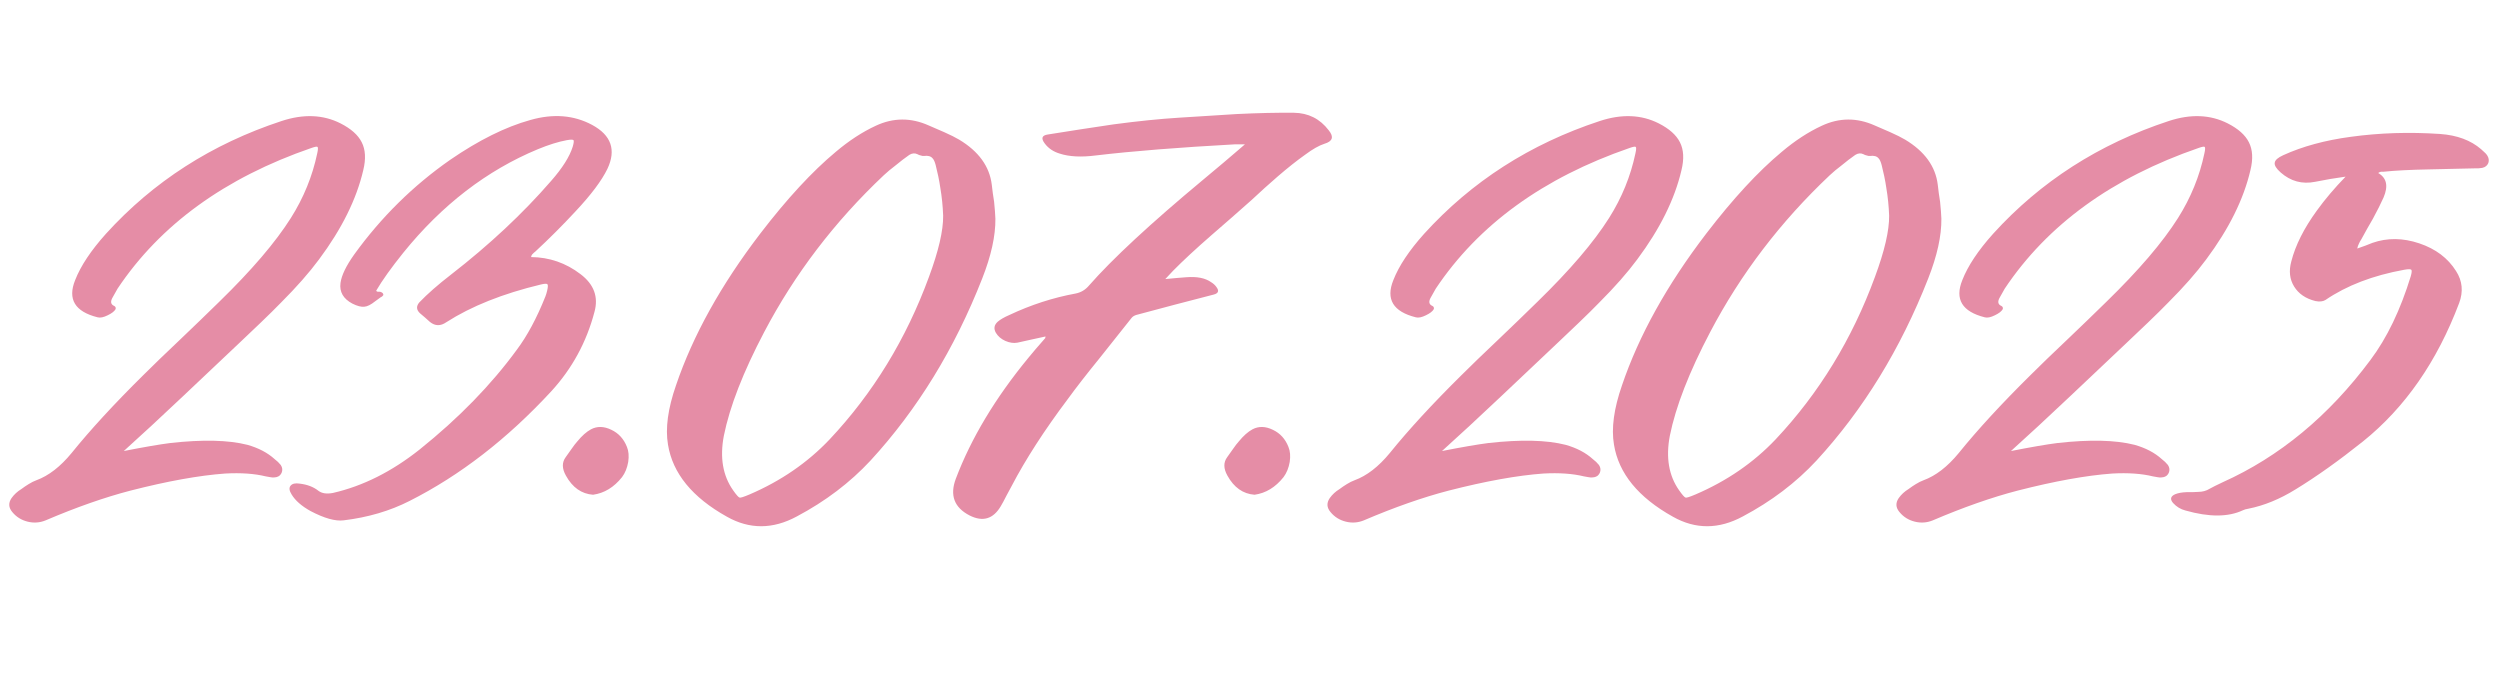 <?xml version="1.0" encoding="UTF-8"?> <svg xmlns="http://www.w3.org/2000/svg" width="203" height="55" viewBox="0 0 203 55" fill="none"><path d="M3.709 42.252C3.233 42.448 2.743 42.483 2.239 42.357C1.735 42.231 1.322 41.972 1 41.58C0.692 41.216 0.671 40.838 0.937 40.446C1.147 40.152 1.413 39.907 1.735 39.711L2.029 39.501L2.323 39.312C2.547 39.172 2.757 39.067 2.953 38.997C3.947 38.633 4.899 37.898 5.809 36.792C7.335 34.902 9.274 32.795 11.626 30.471C12.382 29.715 13.411 28.721 14.713 27.489L16.267 25.998L17.8 24.507C20.432 21.945 22.371 19.677 23.617 17.703C24.653 16.065 25.367 14.315 25.759 12.453C25.829 12.145 25.836 11.97 25.78 11.928C25.738 11.886 25.577 11.914 25.297 12.012C18.269 14.434 13.019 18.242 9.547 23.436L9.358 23.772L9.169 24.108C8.945 24.472 8.98 24.717 9.274 24.843C9.33 24.871 9.365 24.906 9.379 24.948C9.407 24.99 9.407 25.046 9.379 25.116C9.281 25.284 9.071 25.445 8.749 25.599C8.413 25.767 8.14 25.823 7.93 25.767C6.082 25.305 5.473 24.297 6.103 22.743C6.551 21.595 7.384 20.342 8.602 18.984C12.452 14.742 17.205 11.69 22.861 9.828C24.639 9.24 26.235 9.303 27.649 10.017C28.503 10.451 29.077 10.962 29.371 11.55C29.679 12.152 29.721 12.908 29.497 13.818C28.951 16.17 27.754 18.585 25.906 21.063C25.108 22.141 24.079 23.31 22.819 24.57C22.385 25.018 21.832 25.564 21.16 26.208L19.459 27.825L17.149 30.009L14.839 32.193C13.047 33.887 11.451 35.364 10.051 36.624C11.689 36.302 12.949 36.085 13.831 35.973C16.463 35.679 18.549 35.728 20.089 36.12C20.985 36.372 21.72 36.757 22.294 37.275L22.567 37.506C22.665 37.604 22.742 37.688 22.798 37.758C22.938 37.968 22.959 38.185 22.861 38.409C22.749 38.633 22.56 38.752 22.294 38.766C22.182 38.78 22.063 38.773 21.937 38.745C21.839 38.731 21.72 38.71 21.58 38.682C20.67 38.458 19.571 38.381 18.283 38.451C16.169 38.605 13.607 39.067 10.597 39.837C8.497 40.383 6.201 41.188 3.709 42.252ZM47.137 22.26C48.229 23.086 48.607 24.108 48.271 25.326C47.627 27.776 46.458 29.925 44.764 31.773C41.194 35.637 37.358 38.605 33.256 40.677C31.66 41.489 29.875 42.014 27.901 42.252C27.229 42.336 26.333 42.084 25.213 41.496C24.485 41.09 23.974 40.642 23.68 40.152C23.484 39.844 23.456 39.606 23.596 39.438C23.736 39.27 23.981 39.214 24.331 39.27C24.947 39.34 25.458 39.536 25.864 39.858C26.144 40.068 26.536 40.124 27.04 40.026C29.476 39.466 31.821 38.29 34.075 36.498C37.253 33.95 39.885 31.248 41.971 28.392C42.811 27.272 43.581 25.837 44.281 24.087C44.337 23.947 44.386 23.786 44.428 23.604C44.498 23.31 44.505 23.135 44.449 23.079C44.393 23.023 44.218 23.03 43.924 23.1C40.83 23.842 38.268 24.864 36.238 26.166C35.776 26.488 35.335 26.481 34.915 26.145L34.516 25.788L34.096 25.431C33.802 25.151 33.788 24.857 34.054 24.549C34.712 23.863 35.566 23.114 36.616 22.302C39.738 19.88 42.447 17.346 44.743 14.7C45.667 13.65 46.255 12.719 46.507 11.907C46.591 11.613 46.612 11.438 46.57 11.382C46.514 11.326 46.332 11.326 46.024 11.382C45.338 11.508 44.554 11.753 43.672 12.117C39.528 13.839 35.888 16.639 32.752 20.517C31.772 21.735 31.037 22.764 30.547 23.604C30.575 23.66 30.617 23.688 30.673 23.688H30.82L30.925 23.709L31.009 23.751C31.065 23.779 31.1 23.821 31.114 23.877C31.142 23.933 31.128 23.982 31.072 24.024L31.009 24.087L30.925 24.129L30.694 24.297L30.463 24.465C30.113 24.745 29.819 24.892 29.581 24.906C29.329 24.934 29.007 24.85 28.615 24.654C27.873 24.262 27.551 23.702 27.649 22.974C27.733 22.358 28.104 21.588 28.762 20.664C30.946 17.64 33.543 15.078 36.553 12.978C38.877 11.382 41.047 10.304 43.063 9.744C44.925 9.212 46.598 9.345 48.082 10.143C49.636 10.983 50.049 12.173 49.321 13.713C48.859 14.665 47.998 15.813 46.738 17.157C45.688 18.291 44.596 19.383 43.462 20.433L43.357 20.517L43.273 20.601C43.189 20.671 43.14 20.762 43.126 20.874C44.61 20.888 45.947 21.35 47.137 22.26ZM47.988 34.86C48.492 34.594 49.045 34.608 49.647 34.902C50.235 35.182 50.655 35.644 50.907 36.288C51.047 36.624 51.082 37.03 51.012 37.506C50.928 37.996 50.76 38.409 50.508 38.745C49.85 39.571 49.066 40.047 48.156 40.173C47.218 40.103 46.483 39.585 45.951 38.619C45.629 38.045 45.622 37.548 45.93 37.128L46.392 36.477C46.574 36.211 46.735 36.001 46.875 35.847C47.253 35.385 47.624 35.056 47.988 34.86ZM74.484 12.516C74.274 12.418 74.057 12.439 73.833 12.579L73.287 12.978L72.762 13.398C72.356 13.706 72.02 13.986 71.754 14.238C67.764 18.004 64.53 22.246 62.052 26.964C60.344 30.212 59.252 33.019 58.776 35.385C58.44 37.149 58.692 38.626 59.532 39.816C59.798 40.194 59.973 40.39 60.057 40.404C60.127 40.432 60.393 40.348 60.855 40.152C63.403 39.06 65.573 37.569 67.365 35.679C70.893 31.927 73.581 27.531 75.429 22.491C76.213 20.377 76.598 18.718 76.584 17.514C76.556 16.744 76.479 15.988 76.353 15.246C76.311 14.952 76.255 14.637 76.185 14.301L75.975 13.398C75.905 13.132 75.821 12.95 75.723 12.852C75.583 12.684 75.352 12.621 75.03 12.663C74.96 12.677 74.869 12.663 74.757 12.621C74.673 12.607 74.582 12.572 74.484 12.516ZM71.124 10.206C72.538 9.548 73.966 9.541 75.408 10.185L76.038 10.458L76.668 10.731C77.172 10.955 77.578 11.158 77.886 11.34C79.468 12.292 80.35 13.51 80.532 14.994L80.616 15.687L80.721 16.38C80.777 16.926 80.812 17.388 80.826 17.766C80.84 19.152 80.483 20.769 79.755 22.617C77.515 28.329 74.491 33.257 70.683 37.401C69.017 39.193 67.022 40.705 64.698 41.937C62.752 42.987 60.862 42.994 59.028 41.958C56.214 40.39 54.618 38.437 54.24 36.099C54.016 34.783 54.233 33.18 54.891 31.29C56.263 27.244 58.545 23.135 61.737 18.963C63.907 16.135 65.951 13.923 67.869 12.327C68.947 11.417 70.032 10.71 71.124 10.206ZM83.514 29.043C83.808 28.679 84.263 28.147 84.879 27.447V27.405L84.9 27.321L83.745 27.573L82.611 27.825C82.303 27.881 81.974 27.832 81.624 27.678C81.288 27.524 81.036 27.307 80.868 27.027C80.672 26.691 80.721 26.39 81.015 26.124C81.225 25.942 81.54 25.76 81.96 25.578C83.71 24.752 85.502 24.171 87.336 23.835C87.77 23.751 88.134 23.534 88.428 23.184C90.332 21.014 93.412 18.158 97.668 14.616C98.102 14.252 98.662 13.783 99.348 13.209L100.209 12.474C100.545 12.18 100.839 11.928 101.091 11.718H100.314C95.722 11.97 91.949 12.271 88.995 12.621C87.805 12.775 86.825 12.726 86.055 12.474C85.537 12.32 85.131 12.047 84.837 11.655C84.515 11.235 84.599 10.99 85.089 10.92L87.756 10.5L90.402 10.101C92.39 9.835 94.175 9.653 95.757 9.555L98.088 9.408L100.419 9.261C102.155 9.177 103.702 9.142 105.06 9.156C106.236 9.17 107.181 9.646 107.895 10.584C108.329 11.116 108.21 11.48 107.538 11.676C107.104 11.816 106.586 12.11 105.984 12.558C105.312 13.034 104.57 13.622 103.758 14.322L102.687 15.267L101.637 16.233C101.203 16.625 100.664 17.101 100.02 17.661L98.403 19.068C97.101 20.202 96.051 21.175 95.253 21.987C95.197 22.043 94.987 22.267 94.623 22.659L95.085 22.617L95.526 22.575C95.834 22.547 96.1 22.526 96.324 22.512C97.192 22.442 97.864 22.575 98.34 22.911C98.522 23.023 98.662 23.149 98.76 23.289C99.012 23.611 98.942 23.821 98.55 23.919L95.4 24.738L92.25 25.578C92.082 25.634 91.956 25.718 91.872 25.83L90.57 27.468L89.268 29.106C88.232 30.38 87.378 31.479 86.706 32.403C84.802 34.937 83.283 37.289 82.149 39.459L81.708 40.278C81.54 40.614 81.393 40.887 81.267 41.097C80.651 42.147 79.804 42.399 78.726 41.853C77.48 41.209 77.109 40.215 77.613 38.871C78.859 35.581 80.826 32.305 83.514 29.043ZM101.702 34.86C102.206 34.594 102.759 34.608 103.361 34.902C103.949 35.182 104.369 35.644 104.621 36.288C104.761 36.624 104.796 37.03 104.726 37.506C104.642 37.996 104.474 38.409 104.222 38.745C103.564 39.571 102.78 40.047 101.87 40.173C100.932 40.103 100.197 39.585 99.665 38.619C99.343 38.045 99.336 37.548 99.644 37.128L100.106 36.477C100.288 36.211 100.449 36.001 100.589 35.847C100.967 35.385 101.338 35.056 101.702 34.86ZM110.747 42.252C110.271 42.448 109.781 42.483 109.277 42.357C108.773 42.231 108.36 41.972 108.038 41.58C107.73 41.216 107.709 40.838 107.975 40.446C108.185 40.152 108.451 39.907 108.773 39.711L109.067 39.501L109.361 39.312C109.585 39.172 109.795 39.067 109.991 38.997C110.985 38.633 111.937 37.898 112.847 36.792C114.373 34.902 116.312 32.795 118.664 30.471C119.42 29.715 120.449 28.721 121.751 27.489L123.305 25.998L124.838 24.507C127.47 21.945 129.409 19.677 130.655 17.703C131.691 16.065 132.405 14.315 132.797 12.453C132.867 12.145 132.874 11.97 132.818 11.928C132.776 11.886 132.615 11.914 132.335 12.012C125.307 14.434 120.057 18.242 116.585 23.436L116.396 23.772L116.207 24.108C115.983 24.472 116.018 24.717 116.312 24.843C116.368 24.871 116.403 24.906 116.417 24.948C116.445 24.99 116.445 25.046 116.417 25.116C116.319 25.284 116.109 25.445 115.787 25.599C115.451 25.767 115.178 25.823 114.968 25.767C113.12 25.305 112.511 24.297 113.141 22.743C113.589 21.595 114.422 20.342 115.64 18.984C119.49 14.742 124.243 11.69 129.899 9.828C131.677 9.24 133.273 9.303 134.687 10.017C135.541 10.451 136.115 10.962 136.409 11.55C136.717 12.152 136.759 12.908 136.535 13.818C135.989 16.17 134.792 18.585 132.944 21.063C132.146 22.141 131.117 23.31 129.857 24.57C129.423 25.018 128.87 25.564 128.198 26.208L126.497 27.825L124.187 30.009L121.877 32.193C120.085 33.887 118.489 35.364 117.089 36.624C118.727 36.302 119.987 36.085 120.869 35.973C123.501 35.679 125.587 35.728 127.127 36.12C128.023 36.372 128.758 36.757 129.332 37.275L129.605 37.506C129.703 37.604 129.78 37.688 129.836 37.758C129.976 37.968 129.997 38.185 129.899 38.409C129.787 38.633 129.598 38.752 129.332 38.766C129.22 38.78 129.101 38.773 128.975 38.745C128.877 38.731 128.758 38.71 128.618 38.682C127.708 38.458 126.609 38.381 125.321 38.451C123.207 38.605 120.645 39.067 117.635 39.837C115.535 40.383 113.239 41.188 110.747 42.252ZM151.298 12.516C151.088 12.418 150.871 12.439 150.647 12.579L150.101 12.978L149.576 13.398C149.17 13.706 148.834 13.986 148.568 14.238C144.578 18.004 141.344 22.246 138.866 26.964C137.158 30.212 136.066 33.019 135.59 35.385C135.254 37.149 135.506 38.626 136.346 39.816C136.612 40.194 136.787 40.39 136.871 40.404C136.941 40.432 137.207 40.348 137.669 40.152C140.217 39.06 142.387 37.569 144.179 35.679C147.707 31.927 150.395 27.531 152.243 22.491C153.027 20.377 153.412 18.718 153.398 17.514C153.37 16.744 153.293 15.988 153.167 15.246C153.125 14.952 153.069 14.637 152.999 14.301L152.789 13.398C152.719 13.132 152.635 12.95 152.537 12.852C152.397 12.684 152.166 12.621 151.844 12.663C151.774 12.677 151.683 12.663 151.571 12.621C151.487 12.607 151.396 12.572 151.298 12.516ZM147.938 10.206C149.352 9.548 150.78 9.541 152.222 10.185L152.852 10.458L153.482 10.731C153.986 10.955 154.392 11.158 154.7 11.34C156.282 12.292 157.164 13.51 157.346 14.994L157.43 15.687L157.535 16.38C157.591 16.926 157.626 17.388 157.64 17.766C157.654 19.152 157.297 20.769 156.569 22.617C154.329 28.329 151.305 33.257 147.497 37.401C145.831 39.193 143.836 40.705 141.512 41.937C139.566 42.987 137.676 42.994 135.842 41.958C133.028 40.39 131.432 38.437 131.054 36.099C130.83 34.783 131.047 33.18 131.705 31.29C133.077 27.244 135.359 23.135 138.551 18.963C140.721 16.135 142.765 13.923 144.683 12.327C145.761 11.417 146.846 10.71 147.938 10.206ZM156.947 42.252C156.471 42.448 155.981 42.483 155.477 42.357C154.973 42.231 154.56 41.972 154.238 41.58C153.93 41.216 153.909 40.838 154.175 40.446C154.385 40.152 154.651 39.907 154.973 39.711L155.267 39.501L155.561 39.312C155.785 39.172 155.995 39.067 156.191 38.997C157.185 38.633 158.137 37.898 159.047 36.792C160.573 34.902 162.512 32.795 164.864 30.471C165.62 29.715 166.649 28.721 167.951 27.489L169.505 25.998L171.038 24.507C173.67 21.945 175.609 19.677 176.855 17.703C177.891 16.065 178.605 14.315 178.997 12.453C179.067 12.145 179.074 11.97 179.018 11.928C178.976 11.886 178.815 11.914 178.535 12.012C171.507 14.434 166.257 18.242 162.785 23.436L162.596 23.772L162.407 24.108C162.183 24.472 162.218 24.717 162.512 24.843C162.568 24.871 162.603 24.906 162.617 24.948C162.645 24.99 162.645 25.046 162.617 25.116C162.519 25.284 162.309 25.445 161.987 25.599C161.651 25.767 161.378 25.823 161.168 25.767C159.32 25.305 158.711 24.297 159.341 22.743C159.789 21.595 160.622 20.342 161.84 18.984C165.69 14.742 170.443 11.69 176.099 9.828C177.877 9.24 179.473 9.303 180.887 10.017C181.741 10.451 182.315 10.962 182.609 11.55C182.917 12.152 182.959 12.908 182.735 13.818C182.189 16.17 180.992 18.585 179.144 21.063C178.346 22.141 177.317 23.31 176.057 24.57C175.623 25.018 175.07 25.564 174.398 26.208L172.697 27.825L170.387 30.009L168.077 32.193C166.285 33.887 164.689 35.364 163.289 36.624C164.927 36.302 166.187 36.085 167.069 35.973C169.701 35.679 171.787 35.728 173.327 36.12C174.223 36.372 174.958 36.757 175.532 37.275L175.805 37.506C175.903 37.604 175.98 37.688 176.036 37.758C176.176 37.968 176.197 38.185 176.099 38.409C175.987 38.633 175.798 38.752 175.532 38.766C175.42 38.78 175.301 38.773 175.175 38.745C175.077 38.731 174.958 38.71 174.818 38.682C173.908 38.458 172.809 38.381 171.521 38.451C169.407 38.605 166.845 39.067 163.835 39.837C161.735 40.383 159.439 41.188 156.947 42.252ZM177.464 41.454C177.072 41.356 176.736 41.153 176.456 40.845C176.19 40.537 176.246 40.299 176.624 40.131C176.862 40.033 177.17 39.977 177.548 39.963H178.01L178.472 39.942C178.836 39.942 179.151 39.858 179.417 39.69C179.641 39.564 179.991 39.389 180.467 39.165C185.087 37.093 189.091 33.782 192.479 29.232C193.823 27.44 194.915 25.172 195.755 22.428C195.839 22.134 195.853 21.959 195.797 21.903C195.741 21.847 195.552 21.847 195.23 21.903C192.682 22.365 190.547 23.184 188.825 24.36C188.615 24.486 188.342 24.514 188.006 24.444C187.222 24.248 186.648 23.856 186.284 23.268C185.92 22.68 185.843 22.001 186.053 21.231C186.389 19.915 187.082 18.536 188.132 17.094C188.79 16.184 189.567 15.267 190.463 14.343L189.224 14.532C188.762 14.616 188.349 14.693 187.985 14.763C186.935 14.973 186.004 14.721 185.192 14.007C184.828 13.685 184.667 13.419 184.709 13.209C184.737 12.999 184.968 12.796 185.402 12.6C186.97 11.886 188.797 11.389 190.883 11.109C193.221 10.787 195.636 10.71 198.128 10.878C199.514 10.976 200.627 11.389 201.467 12.117L201.719 12.348C201.817 12.432 201.894 12.516 201.95 12.6C202.09 12.81 202.125 13.02 202.055 13.23C201.971 13.44 201.81 13.573 201.572 13.629C201.474 13.643 201.362 13.657 201.236 13.671H200.9L199.052 13.713L197.225 13.755C195.727 13.783 194.502 13.846 193.55 13.944H193.34C193.256 13.958 193.179 13.993 193.109 14.049C193.795 14.441 193.942 15.099 193.55 16.023C193.34 16.499 193.053 17.073 192.689 17.745L192.206 18.585L191.744 19.425L191.639 19.593L191.555 19.761C191.485 19.901 191.436 20.041 191.408 20.181C191.576 20.125 191.793 20.048 192.059 19.95L192.647 19.719C193.851 19.299 195.118 19.313 196.448 19.761C197.778 20.209 198.772 20.958 199.43 22.008C199.948 22.806 200.032 23.674 199.682 24.612C197.89 29.358 195.286 33.103 191.87 35.847C189.924 37.401 188.104 38.696 186.41 39.732C185.122 40.53 183.841 41.055 182.567 41.307C182.385 41.335 182.238 41.377 182.126 41.433C180.936 41.993 179.382 42 177.464 41.454Z" fill="#E58DA6"></path></svg> 